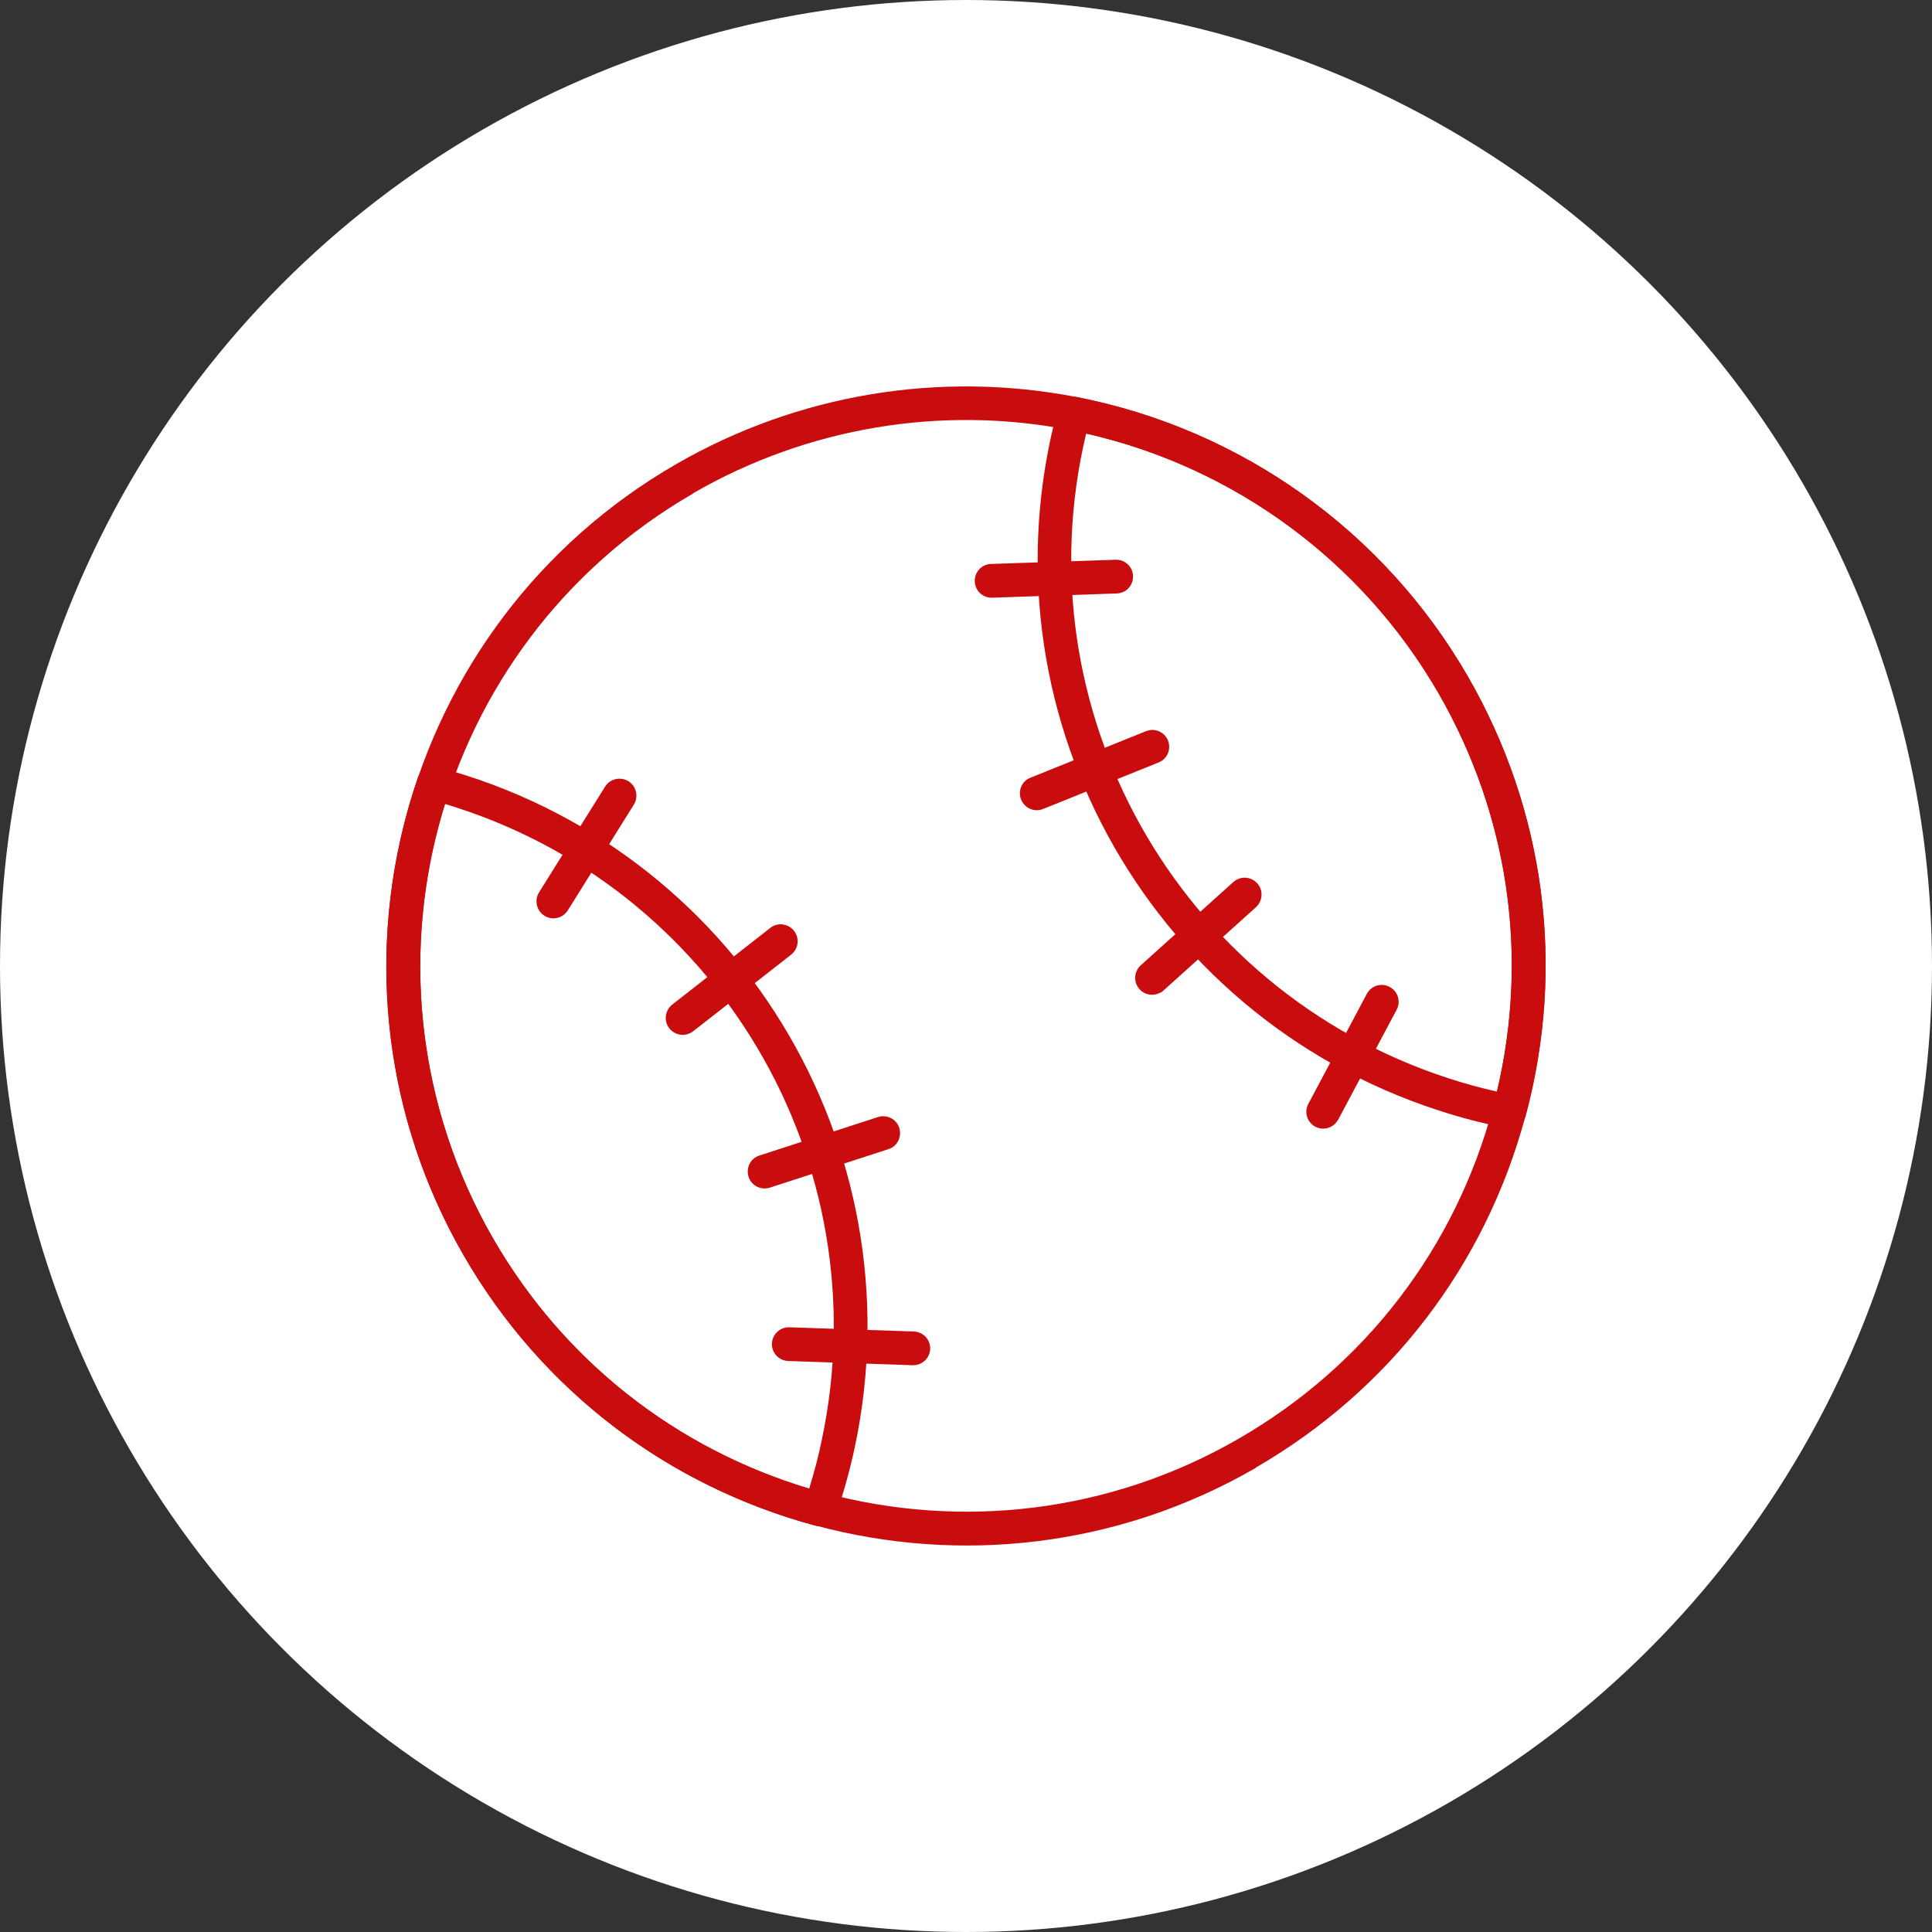 <?xml version="1.0" encoding="UTF-8"?>
<svg id="_レイヤー_2" data-name="レイヤー 2" xmlns="http://www.w3.org/2000/svg" viewBox="0 0 110 110">
  <rect x="0" y="0" width="110" height="110" fill="#333333" stroke="none"/>
  <defs>
    <style>
      .cls-1 {
        fill: #fff;
      }

      .cls-2 {
        fill: #c90c0d;
      }
    </style>
  </defs>
  <g id="_レイアウト" data-name="レイアウト">
    <circle class="cls-1" cx="55" cy="55" r="55"/>
    <g>
      <path class="cls-2" d="M71.49,83.58c-15.76,9.1-35.98,3.68-45.08-12.08-9.1-15.75-3.68-35.97,12.08-45.07,6.91-3.99,15.01-5.34,22.83-3.82,9.37,1.84,17.47,7.63,22.24,15.89,4.4,7.63,5.58,16.52,3.3,25.02-2.28,8.52-7.74,15.64-15.38,20.05ZM39.46,28.1c-14.84,8.57-19.94,27.61-11.38,42.44,8.57,14.84,27.61,19.94,42.45,11.37,7.19-4.15,12.34-10.86,14.48-18.88,2.14-8.01,1.04-16.38-3.11-23.57-4.49-7.78-12.12-13.23-20.94-14.97-7.36-1.44-14.99-.16-21.49,3.59Z"/>
      <path class="cls-2" d="M86.42,64.11c-.19,.11-.43,.16-.66,.11-1.31-.25-2.62-.59-3.89-1.01-16.7-5.44-26.21-22.97-21.65-39.91,.13-.49,.62-.79,1.11-.69,9.36,1.84,17.47,7.63,22.24,15.89,4.4,7.63,5.58,16.52,3.3,25.02-.07,.26-.23,.46-.45,.59ZM61.84,24.69c-3.74,15.67,5.18,31.67,20.62,36.7,.91,.3,1.84,.55,2.77,.76,1.83-7.74,.66-15.76-3.33-22.68-4.34-7.51-11.61-12.86-20.05-14.78Z"/>
      <path class="cls-2" d="M64.03,33.66c-.13,.08-.28,.12-.45,.13l-7.09,.24c-.53,.02-.98-.4-.99-.93-.02-.53,.4-.98,.93-.99l7.09-.24c.53-.02,.98,.4,.99,.93,.01,.37-.18,.69-.48,.87Z"/>
      <path class="cls-2" d="M66.09,43.35s-.08,.04-.12,.06l-6.58,2.65c-.49,.2-1.05-.04-1.25-.53-.2-.49,.03-1.06,.53-1.25l6.58-2.65c.49-.2,1.05,.04,1.25,.53,.18,.45,0,.96-.41,1.19Z"/>
      <path class="cls-2" d="M66.07,56.51c-.39,.22-.89,.15-1.19-.19-.36-.4-.32-1,.07-1.36l5.27-4.74c.4-.36,1-.32,1.36,.07s.32,1-.07,1.36l-5.27,4.75c-.05,.05-.11,.09-.16,.12Z"/>
      <path class="cls-2" d="M75.82,64.13c-.28,.16-.63,.18-.93,.02-.47-.25-.65-.83-.4-1.3l3.33-6.26c.25-.47,.83-.65,1.3-.4,.47,.25,.65,.83,.4,1.3l-3.33,6.26c-.09,.16-.22,.29-.37,.38Z"/>
      <path class="cls-2" d="M47.17,86.77c-.21,.12-.47,.16-.73,.1-8.5-2.29-15.61-7.74-20.02-15.37-4.77-8.26-5.73-18.17-2.64-27.2,.16-.48,.67-.75,1.16-.62,16.95,4.52,27.37,21.52,23.73,38.71-.28,1.31-.64,2.61-1.07,3.87-.08,.23-.23,.41-.43,.52ZM25.32,45.78c-2.56,8.27-1.57,17.24,2.77,24.75,4,6.92,10.36,11.95,17.98,14.23,.28-.91,.53-1.84,.72-2.78,3.37-15.89-6.03-31.6-21.47-36.21Z"/>
      <path class="cls-2" d="M31.99,52.16c-.3,.17-.68,.18-.99-.02-.45-.28-.59-.88-.31-1.33l3.76-6.02c.28-.45,.87-.59,1.33-.31,.45,.28,.59,.87,.31,1.33l-3.76,6.02c-.09,.14-.2,.25-.33,.32Z"/>
      <path class="cls-2" d="M39.35,58.79c-.41,.24-.94,.14-1.24-.24-.33-.42-.25-1.02,.16-1.35l5.59-4.37c.41-.33,1.02-.25,1.35,.17,.33,.42,.25,1.02-.16,1.35l-5.59,4.37s-.07,.05-.11,.08Z"/>
      <path class="cls-2" d="M50.76,65.35c-.06,.03-.12,.06-.18,.08l-6.75,2.19c-.5,.16-1.05-.11-1.21-.62s.11-1.05,.62-1.21l6.75-2.19c.5-.16,1.05,.11,1.21,.62,.14,.44-.05,.91-.43,1.13Z"/>
      <path class="cls-2" d="M52.48,77.6c-.15,.09-.33,.13-.51,.13l-7.09-.24c-.53-.02-.95-.46-.93-.99,.02-.53,.47-.95,.99-.93l7.09,.24c.53,.02,.95,.46,.93,.99-.01,.34-.2,.64-.48,.8Z"/>
    </g>
  </g>
</svg>